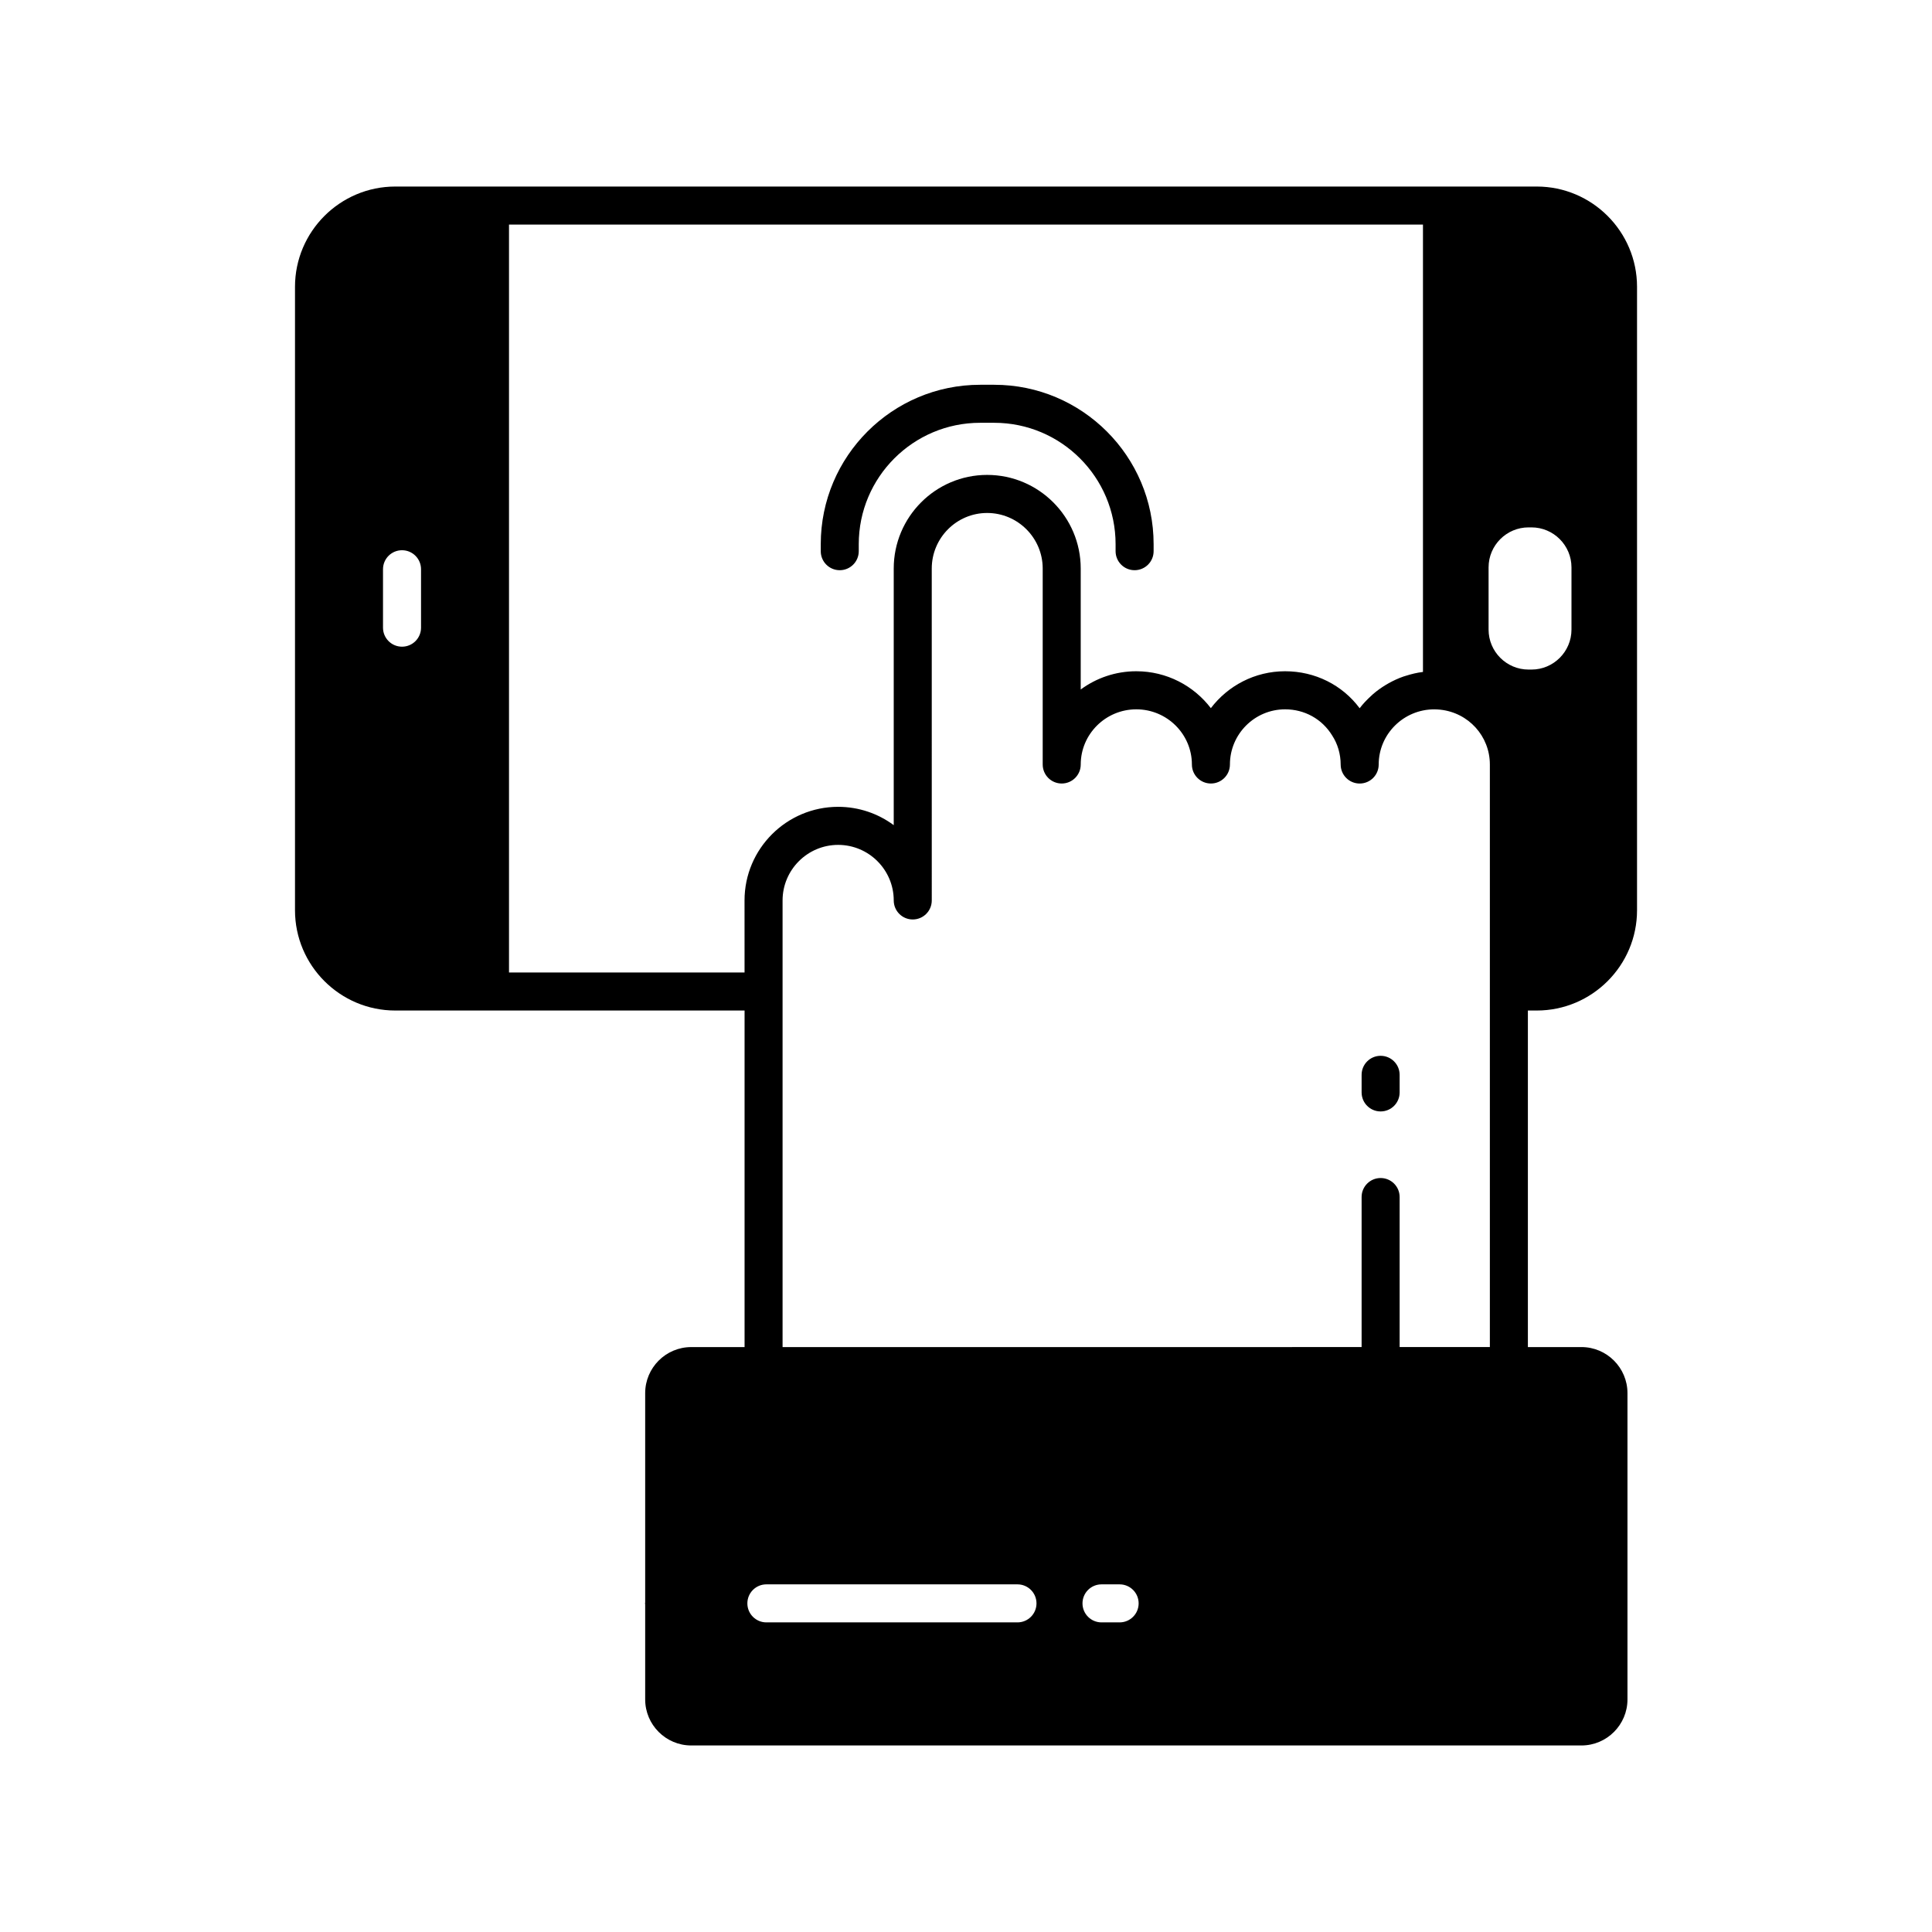 <?xml version="1.0" encoding="UTF-8"?>
<!-- Uploaded to: SVG Repo, www.svgrepo.com, Generator: SVG Repo Mixer Tools -->
<svg fill="#000000" width="800px" height="800px" version="1.1" viewBox="144 144 512 512" xmlns="http://www.w3.org/2000/svg">
 <g>
  <path d="m366.54 295.11c2.785 0 5.039-2.254 5.039-5.039v-1.863c0-17.738 14.426-32.164 32.164-32.164h3.731c17.738 0 32.168 14.426 32.168 32.164v1.863c0 2.785 2.254 5.039 5.039 5.039 2.785 0 5.039-2.254 5.039-5.039v-1.863c0-23.293-18.953-42.238-42.242-42.238h-3.731c-23.293 0-42.238 18.945-42.238 42.238v1.863c-0.008 2.785 2.246 5.039 5.031 5.039z"/>
  <path d="m509.88 423.8c-2.785 0-5.039 2.254-5.039 5.039v4.664c0 2.785 2.254 5.039 5.039 5.039s5.039-2.254 5.039-5.039v-4.664c-0.004-2.785-2.258-5.039-5.039-5.039z"/>
  <path d="m551.25 411.8c14.656 0 26.582-11.926 26.582-26.582v-165.2c0-14.656-11.926-26.582-26.582-26.582h-302.49c-14.656 0-26.582 11.926-26.582 26.582v165.2c0 14.656 11.926 26.582 26.582 26.582h92.559v89.191h-14.137c-6.727 0-12.203 5.477-12.203 12.203v55.5c-0.004 0.078-0.043 0.141-0.043 0.219s0.039 0.145 0.043 0.219v25.23c0 6.727 5.477 12.203 12.203 12.203h235.91c6.727 0 12.203-5.477 12.203-12.203v-81.172c0-6.727-5.477-12.203-12.203-12.203h-14.188v-89.191zm-295.67-101.46c0 2.785-2.254 5.039-5.039 5.039-2.785 0-5.039-2.254-5.039-5.039v-15.484c0-2.785 2.254-5.039 5.039-5.039 2.785 0 5.039 2.254 5.039 5.039zm85.734 91.379h-62.422v-198.21h242.21v118.56c-0.016 0-0.027 0.008-0.043 0.008-1.547 0.188-3.035 0.555-4.481 1.012-0.215 0.07-0.438 0.125-0.648 0.199-1.371 0.477-2.676 1.082-3.922 1.777-0.238 0.133-0.473 0.27-0.707 0.41-1.223 0.738-2.383 1.562-3.453 2.492-0.168 0.145-0.32 0.301-0.484 0.449-1.102 1.008-2.137 2.082-3.043 3.273-4.594-6.176-11.832-9.801-19.758-9.801-8.02 0-15.16 3.844-19.672 9.781-4.535-5.938-11.703-9.781-19.758-9.781-5.512 0-10.609 1.801-14.73 4.836v-32.059c0-13.676-11.125-24.809-24.801-24.809-13.648 0-24.754 11.129-24.754 24.809v68.008c-4.121-3.051-9.219-4.856-14.73-4.856-13.676 0-24.809 11.125-24.809 24.801zm72.328 172.23h-66.543c-2.785 0-5.039-2.254-5.039-5.039s2.254-5.039 5.039-5.039h66.543c2.785 0 5.039 2.254 5.039 5.039s-2.254 5.039-5.039 5.039zm27.07 0h-4.801c-2.785 0-5.039-2.254-5.039-5.039s2.254-5.039 5.039-5.039h4.801c2.785 0 5.039 2.254 5.039 5.039s-2.254 5.039-5.039 5.039zm98.117-167.19v94.227h-23.91v-39.758c0-2.785-2.254-5.039-5.039-5.039s-5.039 2.254-5.039 5.039v39.758l-153.45 0.004v-118.36c0-8.117 6.609-14.727 14.73-14.727s14.73 6.609 14.73 14.727c0 2.785 2.254 5.039 5.039 5.039s5.039-2.254 5.039-5.039l-0.004-87.957c0-8.121 6.582-14.73 14.676-14.73 8.117 0 14.727 6.609 14.727 14.73v51.926c0 2.785 2.254 5.039 5.039 5.039 2.785 0 5.039-2.254 5.039-5.039 0-8.062 6.609-14.621 14.73-14.621 8.121 0 14.73 6.559 14.73 14.621 0 2.785 2.254 5.039 5.039 5.039s5.039-2.254 5.039-5.039c0-8.062 6.559-14.621 14.621-14.621 5.144 0 9.781 2.543 12.477 6.934 1.453 2.215 2.25 4.945 2.25 7.691 0 2.785 2.254 5.039 5.039 5.039 2.785 0 5.039-2.254 5.039-5.039 0-8.062 6.609-14.621 14.73-14.621 0.555 0 1.113 0.051 1.531 0.082 7.527 0.773 13.199 7.019 13.199 14.539zm-0.34-95.918v-16.477c0-5.844 4.754-10.602 10.598-10.602h0.773c5.844 0 10.598 4.758 10.598 10.602v16.477c0 5.844-4.754 10.602-10.598 10.602h-0.773c-5.848 0-10.598-4.758-10.598-10.602z"/>
 </g>
</svg>